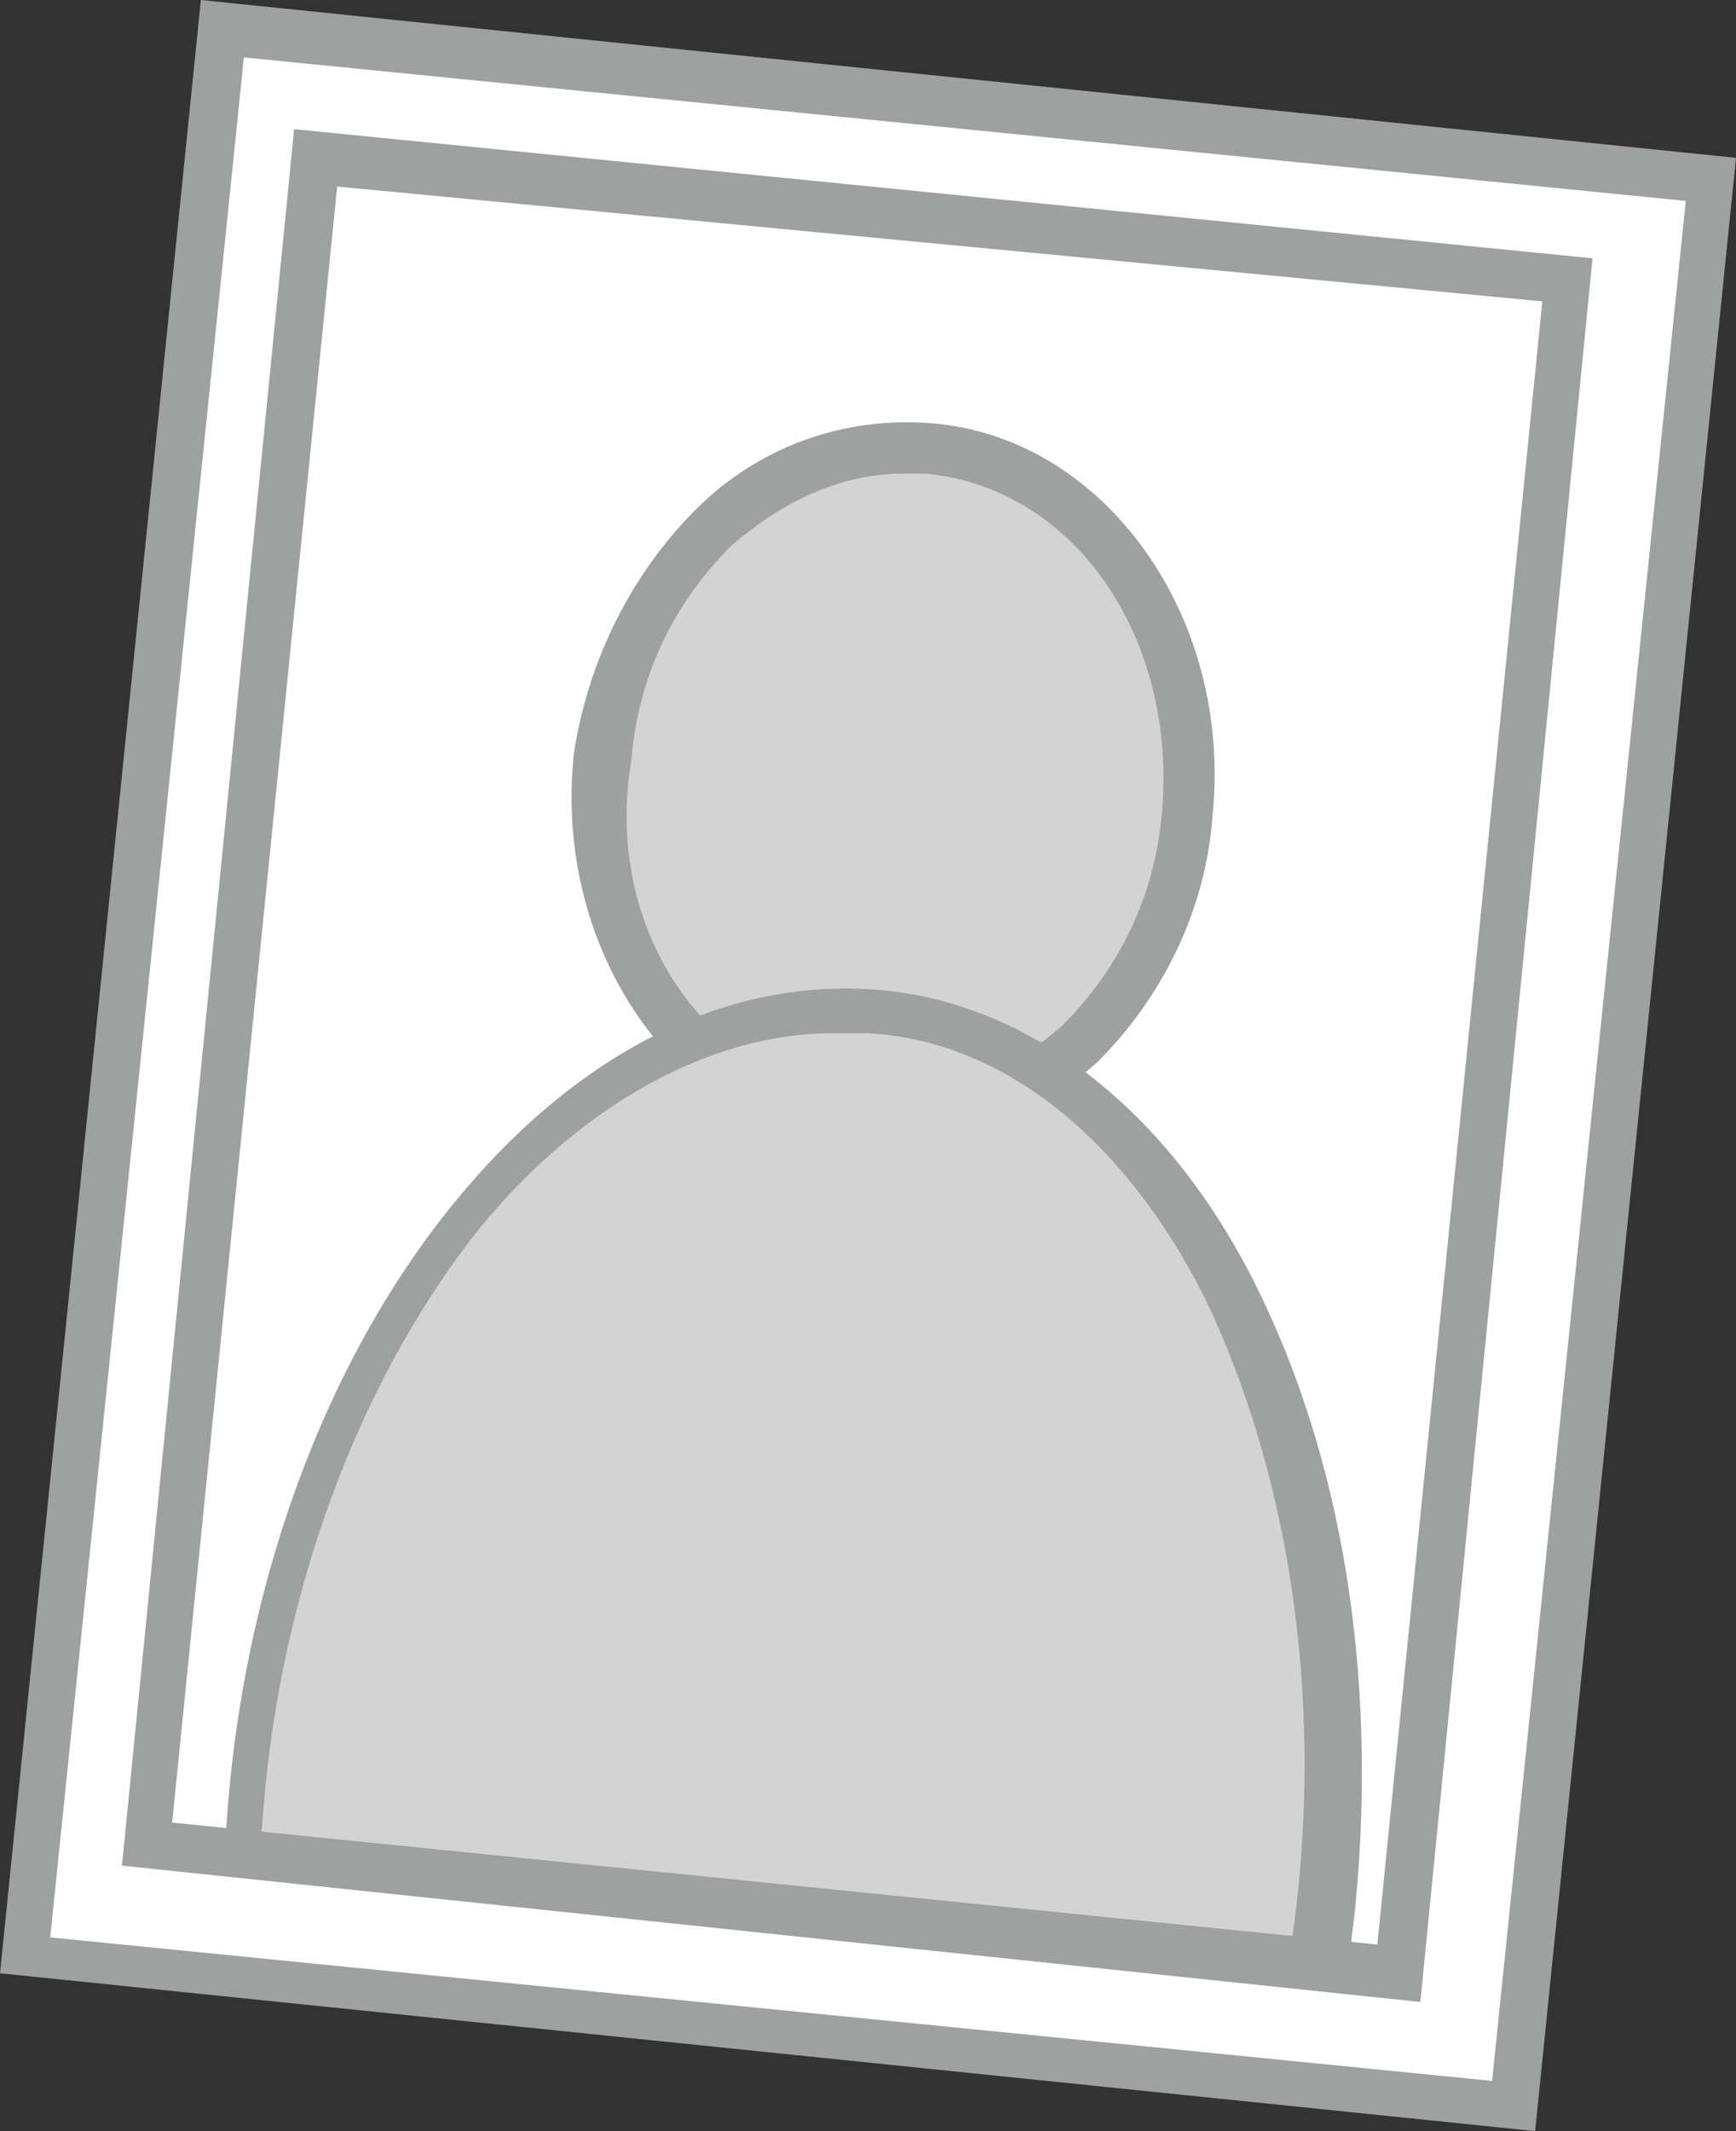 <?xml version="1.0" encoding="utf-8"?>
<!-- Generator: Adobe Illustrator 22.0.1, SVG Export Plug-In . SVG Version: 6.00 Build 0)  -->
<svg version="1.1" id="レイヤー_1" xmlns="http://www.w3.org/2000/svg" xmlns:xlink="http://www.w3.org/1999/xlink" x="0px"
	 y="0px" viewBox="0 0 24.2 29.7" style="enable-background:new 0 0 24.2 29.7;" xml:space="preserve">
<rect x="0" y="0" width="24.2" height="29.7" fill="#333333" stroke="none"/>
<style type="text/css">
	.st0{fill:#FFFFFF;}
	.st1{fill:#9FA0A0;}
	.st2{fill:#D3D3D4;}
	.st3{clip-path:url(#SVGID_2_);}
</style>
<g>
	<g>
		<rect x="1.7" y="1.3" transform="matrix(0.995 0.101 -0.101 0.995 1.556 -1.14)" class="st0" width="20.8" height="27"/>
		<path class="st1" d="M21.4,29.7L0,27.5L2.8,0l21.4,2.2L21.4,29.7z M0.7,27l20.1,2l2.7-26.2l-20.1-2L0.7,27z"/>
	</g>
	<g>
		<g>
			<ellipse transform="matrix(0.101 -0.995 0.995 0.101 0.275 22.246)" class="st2" cx="12.4" cy="11" rx="4.7" ry="4.1"/>
			<path class="st1" d="M12.3,16c-0.1,0-0.3,0-0.4,0c-2.4-0.2-4.2-2.7-3.9-5.5C8.2,9.2,8.8,8,9.7,7.1c0.9-0.9,2.1-1.3,3.3-1.2
				c2.4,0.2,4.2,2.7,3.9,5.5c-0.1,1.3-0.7,2.5-1.6,3.4C14.4,15.6,13.4,16,12.3,16z M12.6,6.6c-0.9,0-1.7,0.4-2.4,1
				c-0.8,0.8-1.3,1.8-1.4,3C8.4,13,9.9,15.1,12,15.3c1,0.1,2-0.3,2.8-1c0.8-0.8,1.3-1.8,1.4-3c0.2-2.4-1.2-4.5-3.3-4.7
				C12.8,6.6,12.7,6.6,12.6,6.6z"/>
		</g>
		<g>
			<defs>
				
					<rect id="SVGID_1_" x="3.8" y="3.2" transform="matrix(0.995 0.101 -0.101 0.995 1.554 -1.135)" width="16.4" height="23.3"/>
			</defs>
			<clipPath id="SVGID_2_">
				<use xlink:href="#SVGID_1_"  style="overflow:visible;"/>
			</clipPath>
			<g class="st3">
				<ellipse transform="matrix(0.101 -0.995 0.995 0.101 -15.693 33.99)" class="st2" cx="11" cy="25.7" rx="11.6" ry="7.6"/>
				<path class="st1" d="M10.3,37.6c-0.2,0-0.4,0-0.5,0c-2.1-0.2-4-1.7-5.2-4.1c-1.2-2.4-1.7-5.4-1.4-8.6c0.3-3.1,1.4-6,3.1-8.1
					c1.7-2.1,3.8-3.2,6-3c2.1,0.2,4,1.7,5.2,4.1c1.2,2.4,1.7,5.4,1.4,8.6c-0.3,3.1-1.4,6-3.1,8.1C14.1,36.5,12.2,37.6,10.3,37.6z
					 M11.6,14.4c-1.7,0-3.5,1-4.9,2.7c-1.6,2-2.7,4.8-3,7.8c-0.3,3,0.2,5.9,1.3,8.2c1.1,2.2,2.8,3.6,4.7,3.7
					c1.9,0.2,3.8-0.8,5.4-2.7c1.6-2,2.7-4.8,3-7.8c0.3-3-0.2-5.9-1.3-8.2c-1.1-2.2-2.8-3.6-4.7-3.7C11.9,14.4,11.8,14.4,11.6,14.4z"
					/>
			</g>
		</g>
	</g>
	<g>
		<path class="st1" d="M19.8,27.9L1.7,26L4.1,1.8l18.1,1.8L19.8,27.9z M2.4,25.4l16.8,1.7l2.3-22.9L4.7,2.6L2.4,25.4z"/>
	</g>
</g>
</svg>
